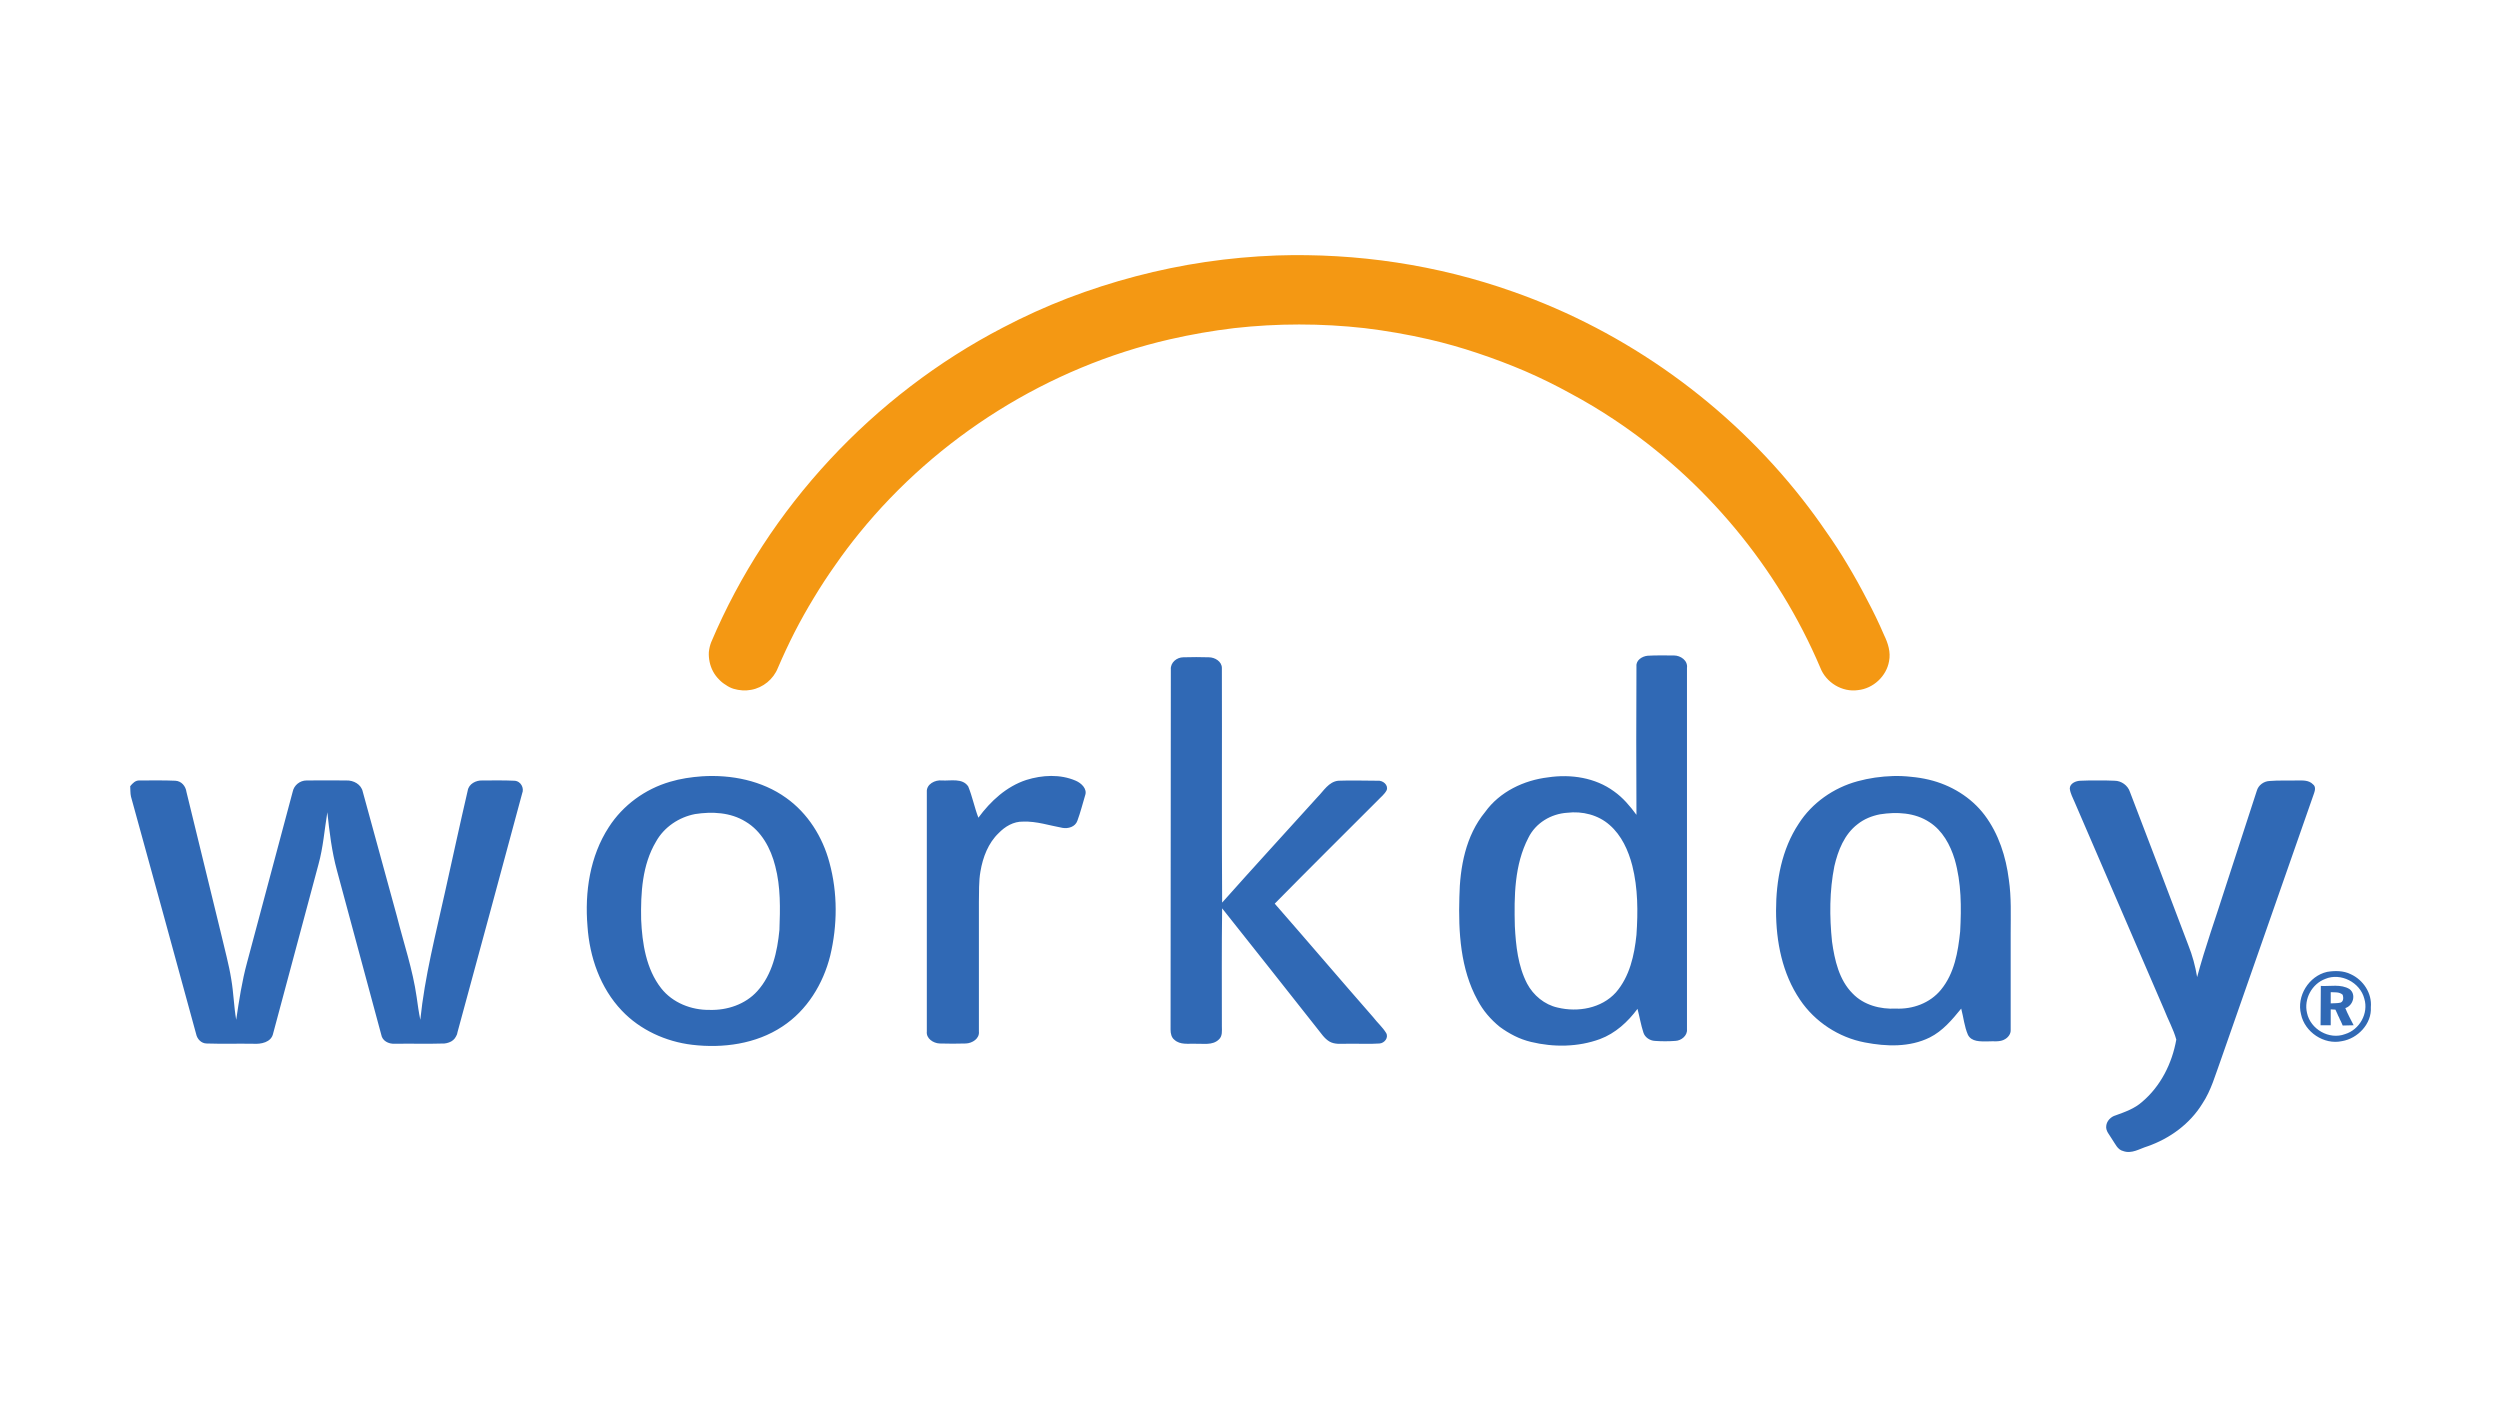 <svg version="1.2" xmlns="http://www.w3.org/2000/svg" viewBox="0 0 960 540" width="960" height="540">
	<title>FI_Content_yhteistyokumppanit_960x540</title>
	<style>
		.s0 { fill: #f49813 } 
		.s1 { fill: #3069b5 } 
	</style>
	<path class="s0" d="m490.2 98.1c30.8-1 61.8 3.6 90.8 13.9 43.6 15.3 82.7 43.4 111.2 79.8q4.7 6 9 12.3 4.4 6.2 8.3 12.8 3.9 6.5 7.4 13.3 3.6 6.7 6.6 13.7c1.5 3.1 2.6 6.5 1.9 10-1 5.8-6.1 10.5-11.9 11.1-6.1 0.9-12.3-2.9-14.5-8.6-16.4-38.6-44.3-72.1-79.2-95.3q-8.1-5.4-16.7-10-8.5-4.7-17.5-8.6-8.9-3.8-18.2-6.9-9.2-3.1-18.7-5.3-12.2-2.8-24.7-4.3-12.5-1.4-25.1-1.4-12.5 0-25 1.4-12.5 1.5-24.7 4.3c-46.6 10.7-89.2 37.4-119.3 74.5q-4.8 5.9-9.1 12.1-4.4 6.2-8.3 12.7-3.9 6.4-7.4 13.2-3.4 6.7-6.4 13.7c-1.7 4.3-5.7 7.6-10.3 8.4q-1.6 0.3-3.3 0.2-1.7-0.1-3.4-0.6-1.6-0.5-3-1.5-1.5-0.9-2.6-2.1-1.4-1.4-2.3-3.1-0.9-1.7-1.3-3.6-0.4-1.9-0.3-3.8 0.2-2 0.9-3.8c21.8-51.6 62.3-95 112-120.8q12.2-6.4 24.9-11.3 12.8-4.9 26.1-8.4 13.3-3.5 26.8-5.5 13.6-2 27.3-2.5z"/>
	<path class="s1" d="m449.6 257.1c-0.2-2.7 2.3-4.7 4.8-4.7 3.3-0.1 6.6-0.1 9.8 0 2.3 0 5 1.6 5 4.1 0.1 30-0.1 60 0.1 90.1 12.1-13.6 24.4-27 36.6-40.5 2.4-2.4 4.3-5.9 8-6.3 5.1-0.2 10.1 0 15.1 0 2-0.2 4.2 1.6 3.5 3.6-0.8 1.6-2.3 2.7-3.5 4-13.2 13.2-26.4 26.3-39.5 39.6 12.6 14.4 25.1 29.1 37.8 43.6 1.6 2.1 3.6 3.8 5 6.1 1 1.8-0.7 3.9-2.6 4-4.2 0.3-8.4 0-12.6 0.1-2.2 0-4.5 0.3-6.5-0.8-2.1-1.2-3.4-3.4-4.9-5.2-12.1-15.3-24.2-30.7-36.4-46-0.2 15.1-0.1 30.2-0.1 45.3 0 1.7 0.3 3.8-1.2 5.1-2.4 2.3-6 1.5-9 1.6-2.7-0.1-5.8 0.5-8-1.5-1.2-0.9-1.5-2.5-1.5-3.9 0.1-46.1 0-92.2 0.1-138.3zm-55.5 42.4c6.1-1.9 13-2.3 19 0.3 2.1 0.9 4.5 3.1 3.6 5.6-1 3.3-1.8 6.6-3 9.8-0.8 2.3-3.5 3.1-5.7 2.7-5-0.9-10-2.6-15.1-2.4-3.7-0.1-7 1.9-9.4 4.4-4 3.8-6.1 9.3-7 14.7-0.7 3.9-0.5 7.9-0.6 11.8v49.7c0.3 2.7-2.5 4.5-5 4.6-3.4 0.1-6.7 0.1-10.1 0-2.4-0.1-5.2-1.9-4.9-4.6q0-46 0-92c-0.2-3 3.2-4.7 5.8-4.4 3.4 0.2 7.9-1 10.1 2.3 1.6 3.9 2.4 8.1 3.9 12 4.7-6.4 10.8-12 18.4-14.5zm-344.1 2.4c0.9-1.1 2-2.3 3.6-2.2 4.6 0 9.2-0.1 13.7 0.1 2.4 0.1 4 2.1 4.3 4.3 4.5 18.3 8.9 36.6 13.4 54.9 1.3 5.7 2.9 11.3 3.8 17 0.9 5.2 1 10.4 1.9 15.6 1.1-7.4 2.2-14.8 4.2-22.1q8.7-32.7 17.5-65.5c0.5-2.5 2.8-4.3 5.3-4.3 5.1-0.1 10.2 0 15.3 0 2.8-0.1 5.7 1.5 6.3 4.3 4.4 15.9 8.7 31.9 13.1 47.8 2.6 10.3 6.1 20.5 7.6 31.1 0.4 2.9 0.8 5.8 1.4 8.7 1.7-16.6 5.9-32.8 9.5-49.1 2.9-13 5.7-26 8.7-38.9 0.4-2.6 3.2-4 5.6-3.9 4.1 0 8.2-0.1 12.3 0.1 2.5 0.1 3.9 2.8 3 4.9-8.2 30.5-16.5 61.1-24.8 91.6q-0.1 0.9-0.6 1.7-0.4 0.8-1.1 1.4-0.7 0.6-1.6 0.9-0.8 0.3-1.7 0.4c-6.4 0.2-12.8 0-19.2 0.1-2.3 0.1-4.7-1.1-5.1-3.5-5.7-21-11.3-42-17-63-2-7.3-2.9-14.9-3.7-22.4-1.1 6.7-1.6 13.5-3.4 20q-8.7 32.5-17.4 64.9c-0.7 3.5-4.7 4.2-7.7 4-5.9-0.1-11.8 0.1-17.8-0.1-2.1 0-3.7-1.7-4.1-3.7-8.3-30.3-16.6-60.8-25-91.1-0.3-1.3-0.2-2.7-0.3-4zm749-2.1q1.6 0 3.2-0.1 1.7 0 3.3 0 1.6 0 3.2 0 1.7 0.1 3.3 0.1c2.6 0 5.1 1.8 5.9 4.3 7.5 19.6 15 39.2 22.4 58.8 1.6 4 2.7 8.1 3.4 12.3 3.1-11.6 7.2-22.9 10.8-34.3q6.1-18.6 12.1-37.2c0.6-2.2 2.7-3.7 4.9-3.8 3.5-0.3 7.1-0.1 10.6-0.2 2.1 0 4.5-0.2 6.1 1.5 1.1 0.8 0.8 2.3 0.4 3.4q-17.9 51.2-35.8 102.4c-2.1 5.7-3.7 11.7-7.1 16.8-4.8 7.8-12.5 13.4-21.1 16.4-3 0.9-6 3-9.3 1.8-2.2-0.5-3.1-2.9-4.3-4.6-0.9-1.6-2.5-3.1-2.2-5.1 0.2-1.9 1.8-3.5 3.6-4 3.6-1.3 7.3-2.6 10.2-5.2 7.1-6 11.5-14.8 13.1-23.9-1.1-4-3.2-7.7-4.7-11.6q-17.1-39.7-34.3-79.5c-0.7-1.7-1.7-3.4-1.9-5.3 0-2 2.4-3 4.2-3zm-529.4-1.7c11.2-0.7 23 1.6 32.3 8.3 8.3 5.9 14 15 16.6 24.8 3.2 11.7 3.1 24.1 0.3 35.8-2.7 10.8-8.9 21-18.4 27.2-10.1 6.7-22.8 8.4-34.6 7-10.1-1.2-20-5.7-27-13.1-8.3-8.7-12.4-20.6-13.2-32.4-1.1-13.1 0.9-26.9 8.2-38.1 5.4-8.4 13.9-14.6 23.5-17.4 4-1.2 8.1-1.8 12.3-2.1zm-2.7 14.5c-6.2 1.2-11.9 5-15 10.6-5.3 8.9-5.9 19.7-5.7 29.9 0.4 9.1 1.9 19 7.7 26.4 4.4 5.6 11.6 8.4 18.6 8.3 6.7 0.2 13.7-2.1 18.3-7.2 5.8-6.4 7.7-15.2 8.5-23.5 0.3-8.2 0.5-16.5-1.6-24.5-1.7-6.8-5.3-13.5-11.4-17.1-5.8-3.6-12.9-3.9-19.4-2.9zm361.5-56.8c-0.2-2.3 2.2-3.8 4.3-4 3.4-0.2 6.7-0.1 10.1-0.1 2.5 0 5.4 1.9 5 4.8q0 69.4 0 138.8c0.2 2.4-2.2 4.3-4.4 4.4q-4 0.3-8 0c-1.8-0.1-3.7-1.3-4.3-3.1-1-3-1.5-6.2-2.3-9.2-3.7 5-8.5 9.4-14.4 11.6-8.4 3.1-17.8 3.2-26.5 1.1q-3.3-0.8-6.3-2.3-3-1.5-5.7-3.5-2.6-2.1-4.8-4.7-2.1-2.5-3.7-5.5c-6.6-12-7.4-26.2-7-39.6 0.2-11.5 2.4-23.6 9.9-32.7 5.6-7.8 14.9-12.2 24.2-13.3 8.7-1.3 18.1 0.1 25.3 5.4 3.4 2.4 6.1 5.6 8.6 9-0.1-19-0.1-38 0-57.1zm-26.6 56.3c-6.2 0.4-12.1 3.9-14.9 9.6-5.4 10.4-5.5 22.5-5.2 34 0.4 7.5 1.2 15.2 4.7 22 2.4 4.5 6.7 8.1 11.7 9.2 7.8 1.9 16.9 0.3 22.4-5.8 5.3-6.1 7.1-14.3 7.9-22.1 0.6-8.8 0.6-17.9-1.6-26.6-1.5-5.8-4.1-11.6-8.7-15.6-4.4-3.9-10.5-5.4-16.3-4.7zm111.5-12.1q3.3-0.9 6.7-1.4 3.5-0.5 6.9-0.6 3.5-0.1 7 0.3 3.4 0.3 6.8 1.1c8.4 2 16.2 6.7 21.4 13.6 5.4 7.2 8.2 16 9.3 24.8 1 6.8 0.7 13.7 0.7 20.5q0 18.6 0 37.1c0.1 1.5-0.8 2.8-2.1 3.6-2 1.3-4.6 0.7-6.9 0.9-2.6 0-6 0.2-7.4-2.5-1.4-3.2-1.7-6.7-2.6-10.1-3.5 4.3-7.1 8.6-12.1 11.1-7.7 3.8-16.6 3.5-24.9 1.9-10-1.9-19.2-7.9-24.9-16.4-6.8-10-9.2-22.3-9.2-34.2 0-11.6 2.2-23.6 8.7-33.4 5.1-8 13.4-13.8 22.6-16.3zm8.6 12.7c-3.1 0.6-6.1 1.8-8.6 3.8-5.1 3.9-7.5 10.1-8.9 16.1-1.9 9.5-1.9 19.4-0.9 29 1 7.1 2.7 14.7 7.9 19.9 4.3 4.5 10.7 6.1 16.6 5.8 6.5 0.3 13.1-2.1 17.3-7.2 5.2-6.3 6.6-14.6 7.4-22.4 0.5-9.3 0.5-18.7-2.1-27.7-1.7-5.6-4.7-11.1-9.7-14.3-5.6-3.7-12.6-4-19-3zm171.7 60.5c3-0.5 6.3-0.5 9.1 0.9 4.8 2.2 8.2 7.3 7.7 12.7 0.4 6.3-5 12-11.1 13-6.9 1.5-14.3-3.5-15.7-10.3-1.8-7 3-14.7 10-16.3zm-0.7 2.7c-5.1 1.9-8.3 7.7-7 13.1 1.3 6.2 8.5 10.4 14.6 8.1 5.6-1.7 9.1-8 7.4-13.6-1.6-6.3-9.1-10.1-15-7.6z"/>
	<path class="s1" d="m891.2 378.6c3.6 0.2 7.7-0.8 11 1.2 2.7 2 1.4 6.4-1.6 7.3 0.9 2.3 2.1 4.4 3.2 6.6l-4.2 0.1q-0.3-0.8-0.7-1.6-0.4-0.7-0.7-1.5-0.4-0.7-0.7-1.5-0.4-0.8-0.7-1.5l-1.8-0.1q0 3.1 0 6.1h-3.9q0.1-7.5 0.1-15.1zm3.8 2.4q0 2.2 0 4.3c1.3-0.1 2.6 0 3.8-0.3 1.2-0.5 1.1-2 0.8-3-1.3-1.2-3.1-0.9-4.6-1z"/>
	<g id="Layer 1">
	</g>
</svg>